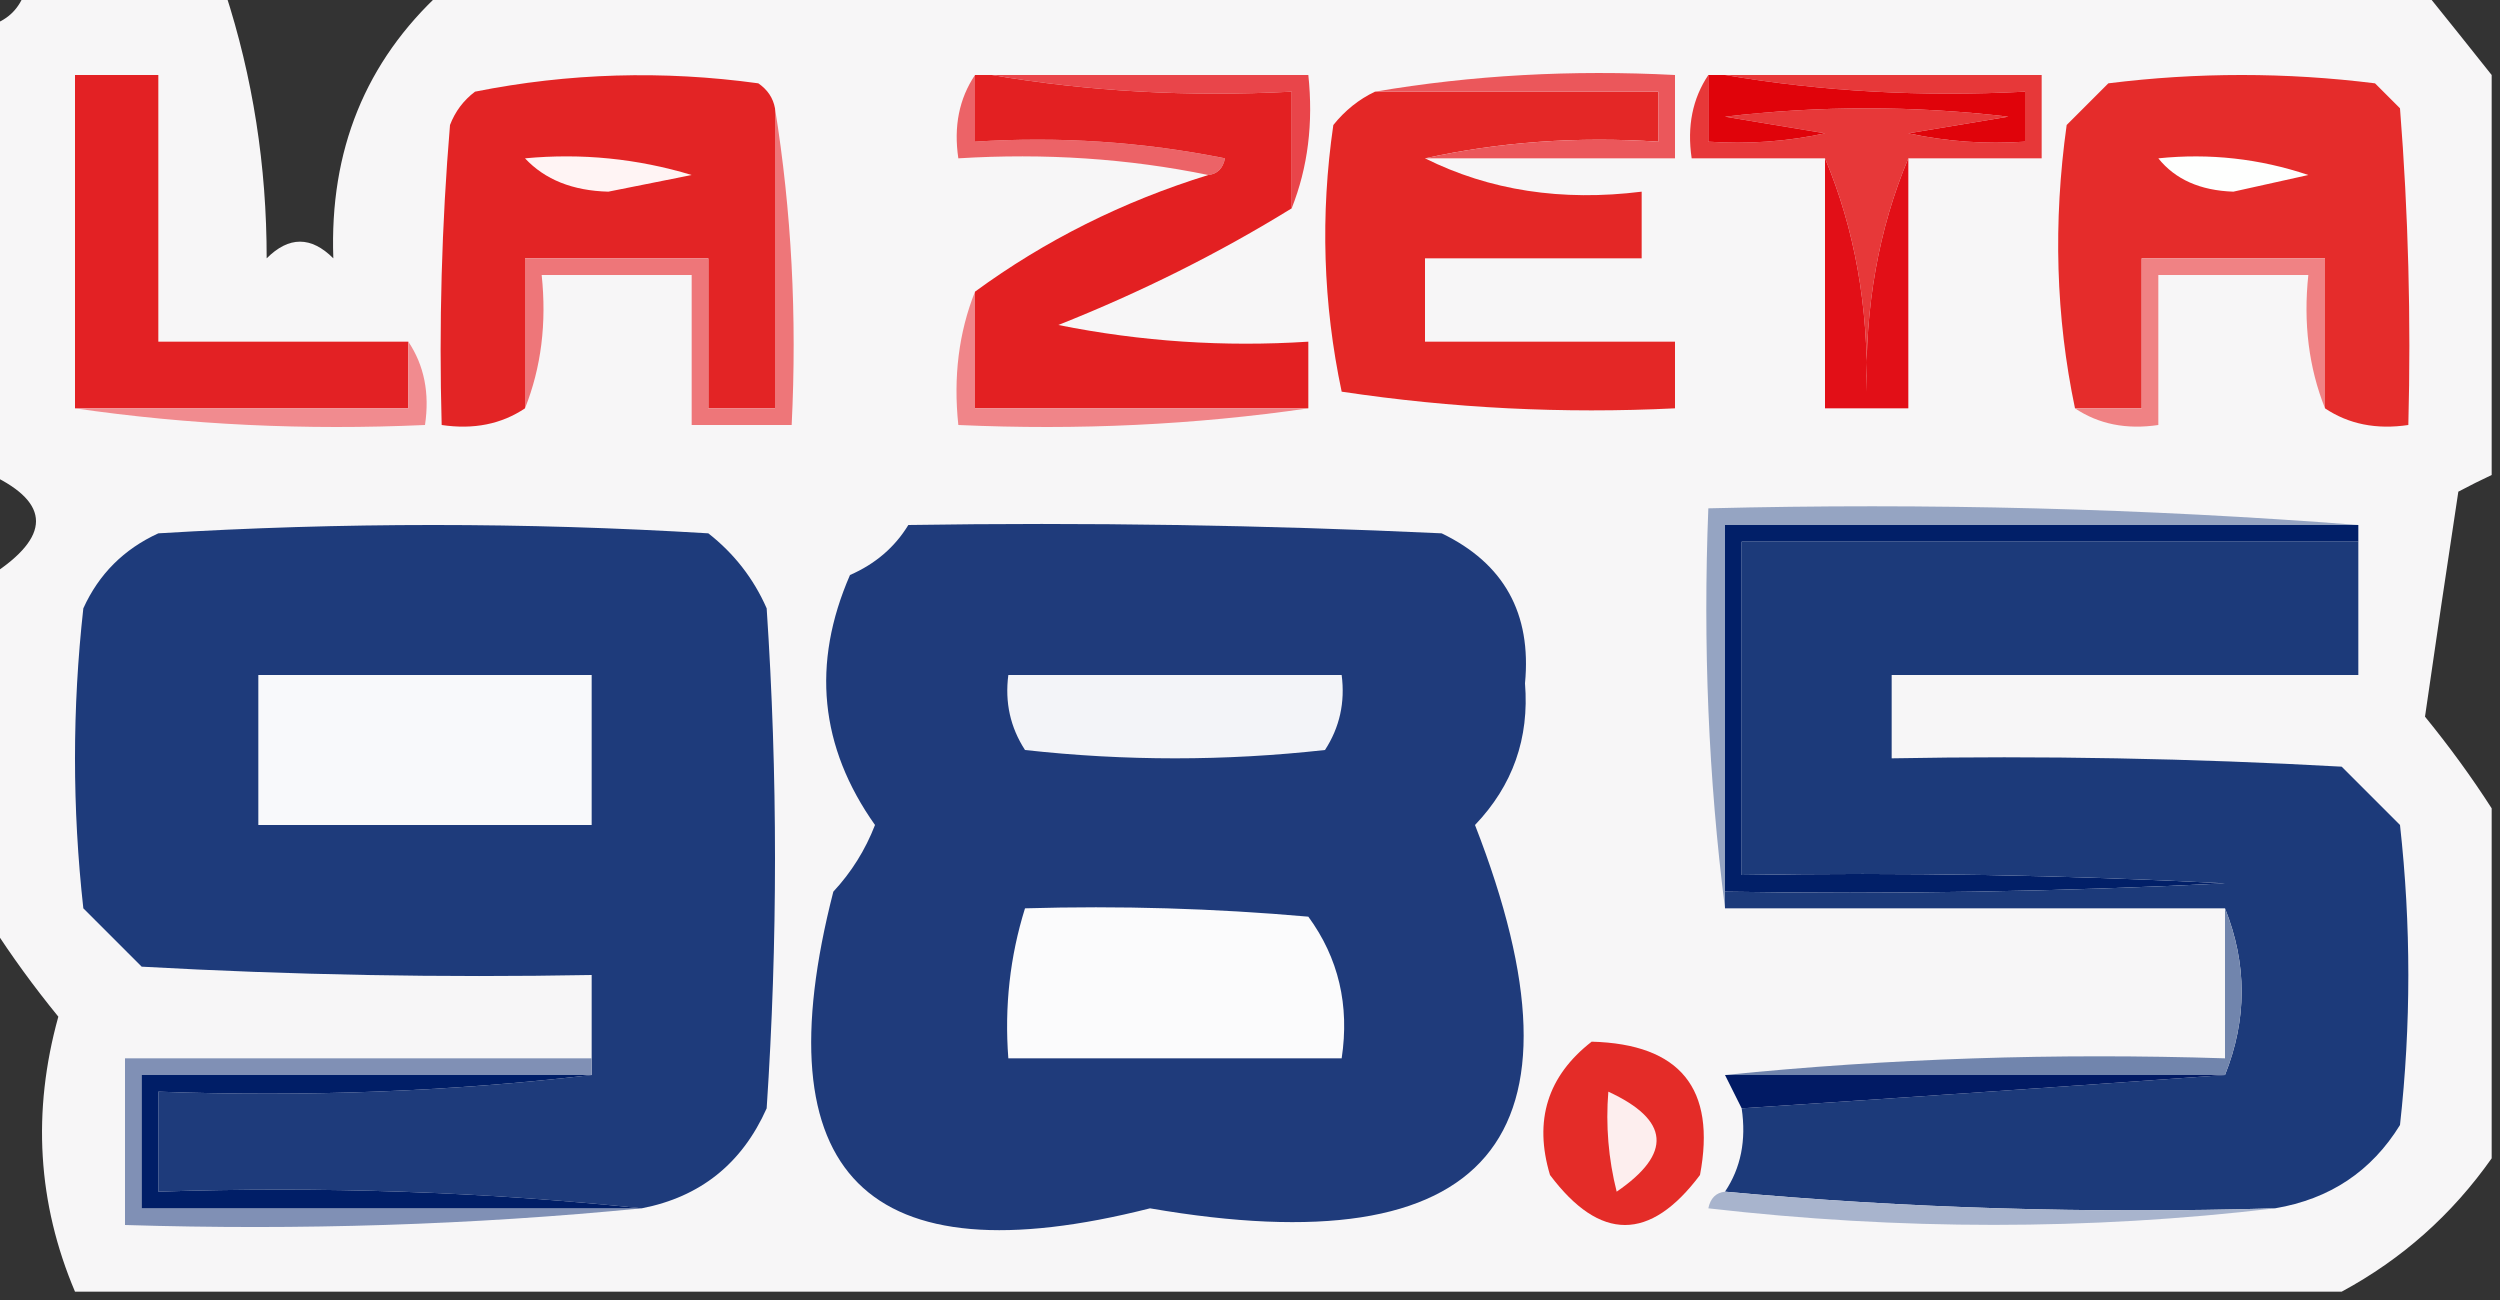 <?xml version="1.0" encoding="UTF-8"?>
<!DOCTYPE svg PUBLIC "-//W3C//DTD SVG 1.1//EN" "http://www.w3.org/Graphics/SVG/1.1/DTD/svg11.dtd">
<svg xmlns="http://www.w3.org/2000/svg" version="1.1" width="150px" height="78px" style="shape-rendering:geometricPrecision; text-rendering:geometricPrecision; image-rendering:optimizeQuality; fill-rule:evenodd; clip-rule:evenodd" xmlns:xlink="http://www.w3.org/1999/xlink">
<rect width="100%" height="100%" fill="#333333" stroke="none"/>
<g><path style="opacity:0.979" fill="#fbfafb" d="M 1.5,-0.5 C 5.5,-0.5 9.5,-0.5 13.5,-0.5C 15.169,4.622 16.003,9.956 16,15.5C 17.333,14.167 18.667,14.167 20,15.5C 19.765,9.023 21.932,3.69 26.5,-0.5C 66.167,-0.5 105.833,-0.5 145.5,-0.5C 146.864,1.191 148.197,2.858 149.5,4.5C 149.5,12.5 149.5,20.5 149.5,28.5C 148.85,28.804 148.183,29.137 147.5,29.5C 146.808,34.048 146.141,38.548 145.5,43C 146.977,44.812 148.31,46.645 149.5,48.5C 149.5,55.5 149.5,62.5 149.5,69.5C 147.12,72.88 144.12,75.547 140.5,77.5C 95.167,77.5 49.833,77.5 4.5,77.5C 2.253,72.197 1.92,66.697 3.5,61C 2.023,59.188 0.69,57.355 -0.5,55.5C -0.5,48.5 -0.5,41.5 -0.5,34.5C 3.047,32.196 3.047,30.196 -0.5,28.5C -0.5,19.5 -0.5,10.5 -0.5,1.5C 0.5,1.167 1.167,0.5 1.5,-0.5 Z"/></g>
<g><path style="opacity:1" fill="#e9454a" d="M 59.5,4.5 C 65.833,4.5 72.167,4.5 78.5,4.5C 78.806,7.385 78.473,10.052 77.5,12.5C 77.5,10.167 77.5,7.833 77.5,5.5C 71.31,5.823 65.31,5.49 59.5,4.5 Z"/></g>
<g><path style="opacity:1" fill="#e32124" d="M 24.5,20.5 C 24.5,21.833 24.5,23.167 24.5,24.5C 17.833,24.5 11.167,24.5 4.5,24.5C 4.5,17.833 4.5,11.167 4.5,4.5C 6.167,4.5 7.833,4.5 9.5,4.5C 9.5,9.833 9.5,15.167 9.5,20.5C 14.5,20.5 19.5,20.5 24.5,20.5 Z"/></g>
<g><path style="opacity:1" fill="#e32425" d="M 46.5,6.5 C 46.5,12.5 46.5,18.5 46.5,24.5C 45.167,24.5 43.833,24.5 42.5,24.5C 42.5,21.5 42.5,18.5 42.5,15.5C 38.833,15.5 35.167,15.5 31.5,15.5C 31.5,18.5 31.5,21.5 31.5,24.5C 30.081,25.451 28.415,25.785 26.5,25.5C 26.334,19.491 26.5,13.491 27,7.5C 27.308,6.692 27.808,6.025 28.5,5.5C 34.114,4.379 39.781,4.212 45.5,5C 46.056,5.383 46.389,5.883 46.5,6.5 Z"/></g>
<g><path style="opacity:1" fill="#e73839" d="M 102.5,4.5 C 102.5,5.833 102.5,7.167 102.5,8.5C 104.857,8.663 107.19,8.497 109.5,8C 107.5,7.667 105.5,7.333 103.5,7C 109.167,6.333 114.833,6.333 120.5,7C 118.5,7.333 116.5,7.667 114.5,8C 116.81,8.497 119.143,8.663 121.5,8.5C 121.5,7.5 121.5,6.5 121.5,5.5C 115.31,5.823 109.31,5.49 103.5,4.5C 109.833,4.5 116.167,4.5 122.5,4.5C 122.5,6.167 122.5,7.833 122.5,9.5C 119.833,9.5 117.167,9.5 114.5,9.5C 112.72,13.727 111.886,18.394 112,23.5C 112.114,18.394 111.28,13.727 109.5,9.5C 106.833,9.5 104.167,9.5 101.5,9.5C 101.216,7.585 101.549,5.919 102.5,4.5 Z"/></g>
<g><path style="opacity:1" fill="#e0030a" d="M 102.5,4.5 C 102.833,4.5 103.167,4.5 103.5,4.5C 109.31,5.49 115.31,5.823 121.5,5.5C 121.5,6.5 121.5,7.5 121.5,8.5C 119.143,8.663 116.81,8.497 114.5,8C 116.5,7.667 118.5,7.333 120.5,7C 114.833,6.333 109.167,6.333 103.5,7C 105.5,7.333 107.5,7.667 109.5,8C 107.19,8.497 104.857,8.663 102.5,8.5C 102.5,7.167 102.5,5.833 102.5,4.5 Z"/></g>
<g><path style="opacity:1" fill="#e52c2b" d="M 139.5,24.5 C 139.5,21.5 139.5,18.5 139.5,15.5C 135.833,15.5 132.167,15.5 128.5,15.5C 128.5,18.5 128.5,21.5 128.5,24.5C 127.167,24.5 125.833,24.5 124.5,24.5C 123.348,19.015 123.182,13.349 124,7.5C 124.833,6.667 125.667,5.833 126.5,5C 131.833,4.333 137.167,4.333 142.5,5C 143,5.5 143.5,6 144,6.5C 144.5,12.825 144.666,19.158 144.5,25.5C 142.585,25.785 140.919,25.451 139.5,24.5 Z"/></g>
<g><path style="opacity:1" fill="#e42726" d="M 82.5,5.5 C 88.167,5.5 93.833,5.5 99.5,5.5C 99.5,6.5 99.5,7.5 99.5,8.5C 94.637,8.181 89.97,8.514 85.5,9.5C 89.373,11.43 93.706,12.097 98.5,11.5C 98.5,12.833 98.5,14.167 98.5,15.5C 94.167,15.5 89.833,15.5 85.5,15.5C 85.5,17.167 85.5,18.833 85.5,20.5C 90.5,20.5 95.5,20.5 100.5,20.5C 100.5,21.833 100.5,23.167 100.5,24.5C 93.8,24.83 87.133,24.497 80.5,23.5C 79.382,18.22 79.216,12.887 80,7.5C 80.708,6.619 81.542,5.953 82.5,5.5 Z"/></g>
<g><path style="opacity:1" fill="#ec6367" d="M 58.5,4.5 C 58.5,5.833 58.5,7.167 58.5,8.5C 63.544,8.173 68.544,8.506 73.5,9.5C 73.376,10.107 73.043,10.44 72.5,10.5C 67.695,9.513 62.695,9.179 57.5,9.5C 57.215,7.585 57.549,5.919 58.5,4.5 Z"/></g>
<g><path style="opacity:1" fill="#eb575b" d="M 82.5,5.5 C 88.31,4.51 94.31,4.177 100.5,4.5C 100.5,6.167 100.5,7.833 100.5,9.5C 95.5,9.5 90.5,9.5 85.5,9.5C 89.97,8.514 94.637,8.181 99.5,8.5C 99.5,7.5 99.5,6.5 99.5,5.5C 93.833,5.5 88.167,5.5 82.5,5.5 Z"/></g>
<g><path style="opacity:1" fill="#fff4f4" d="M 31.5,9.5 C 34.898,9.18 38.232,9.513 41.5,10.5C 39.833,10.833 38.167,11.167 36.5,11.5C 34.36,11.444 32.694,10.777 31.5,9.5 Z"/></g>
<g><path style="opacity:1" fill="#ee7679" d="M 46.5,6.5 C 47.49,12.645 47.824,18.978 47.5,25.5C 45.5,25.5 43.5,25.5 41.5,25.5C 41.5,22.5 41.5,19.5 41.5,16.5C 38.5,16.5 35.5,16.5 32.5,16.5C 32.806,19.385 32.473,22.052 31.5,24.5C 31.5,21.5 31.5,18.5 31.5,15.5C 35.167,15.5 38.833,15.5 42.5,15.5C 42.5,18.5 42.5,21.5 42.5,24.5C 43.833,24.5 45.167,24.5 46.5,24.5C 46.5,18.5 46.5,12.5 46.5,6.5 Z"/></g>
<g><path style="opacity:1" fill="#e20f17" d="M 109.5,9.5 C 111.28,13.727 112.114,18.394 112,23.5C 111.886,18.394 112.72,13.727 114.5,9.5C 114.5,14.5 114.5,19.5 114.5,24.5C 112.833,24.5 111.167,24.5 109.5,24.5C 109.5,19.5 109.5,14.5 109.5,9.5 Z"/></g>
<g><path style="opacity:1" fill="#fefffe" d="M 129.5,9.5 C 132.572,9.183 135.572,9.516 138.5,10.5C 137,10.833 135.5,11.167 134,11.5C 132.014,11.431 130.514,10.765 129.5,9.5 Z"/></g>
<g><path style="opacity:1" fill="#f08284" d="M 139.5,24.5 C 138.527,22.052 138.194,19.385 138.5,16.5C 135.5,16.5 132.5,16.5 129.5,16.5C 129.5,19.5 129.5,22.5 129.5,25.5C 127.585,25.785 125.919,25.451 124.5,24.5C 125.833,24.5 127.167,24.5 128.5,24.5C 128.5,21.5 128.5,18.5 128.5,15.5C 132.167,15.5 135.833,15.5 139.5,15.5C 139.5,18.5 139.5,21.5 139.5,24.5 Z"/></g>
<g><path style="opacity:1" fill="#e32022" d="M 58.5,4.5 C 58.833,4.5 59.167,4.5 59.5,4.5C 65.31,5.49 71.31,5.823 77.5,5.5C 77.5,7.833 77.5,10.167 77.5,12.5C 73.138,15.193 68.471,17.526 63.5,19.5C 68.456,20.494 73.456,20.828 78.5,20.5C 78.5,21.833 78.5,23.167 78.5,24.5C 71.833,24.5 65.167,24.5 58.5,24.5C 58.5,22.167 58.5,19.833 58.5,17.5C 62.707,14.42 67.373,12.086 72.5,10.5C 73.043,10.44 73.376,10.107 73.5,9.5C 68.544,8.506 63.544,8.173 58.5,8.5C 58.5,7.167 58.5,5.833 58.5,4.5 Z"/></g>
<g><path style="opacity:1" fill="#f18b8f" d="M 24.5,20.5 C 25.451,21.919 25.785,23.585 25.5,25.5C 18.313,25.825 11.313,25.491 4.5,24.5C 11.167,24.5 17.833,24.5 24.5,24.5C 24.5,23.167 24.5,21.833 24.5,20.5 Z"/></g>
<g><path style="opacity:1" fill="#f08589" d="M 58.5,17.5 C 58.5,19.833 58.5,22.167 58.5,24.5C 65.167,24.5 71.833,24.5 78.5,24.5C 71.687,25.491 64.687,25.825 57.5,25.5C 57.194,22.615 57.527,19.948 58.5,17.5 Z"/></g>
<g><path style="opacity:1" fill="#95a4c2" d="M 141.5,31.5 C 128.833,31.5 116.167,31.5 103.5,31.5C 103.5,38.833 103.5,46.167 103.5,53.5C 103.5,53.833 103.5,54.167 103.5,54.5C 102.508,46.684 102.174,38.684 102.5,30.5C 115.677,30.171 128.677,30.505 141.5,31.5 Z"/></g>
<g><path style="opacity:1" fill="#011f68" d="M 141.5,31.5 C 141.5,31.833 141.5,32.167 141.5,32.5C 129.167,32.5 116.833,32.5 104.5,32.5C 104.5,39.167 104.5,45.833 104.5,52.5C 114.172,52.334 123.839,52.5 133.5,53C 123.506,53.5 113.506,53.666 103.5,53.5C 103.5,46.167 103.5,38.833 103.5,31.5C 116.167,31.5 128.833,31.5 141.5,31.5 Z"/></g>
<g><path style="opacity:1" fill="#1e3b7b" d="M 38.5,72.5 C 29.014,71.506 19.348,71.173 9.5,71.5C 9.5,69.5 9.5,67.5 9.5,65.5C 18.349,65.826 27.016,65.493 35.5,64.5C 35.5,64.167 35.5,63.833 35.5,63.5C 35.5,61.833 35.5,60.167 35.5,58.5C 26.494,58.666 17.494,58.5 8.5,58C 7.333,56.833 6.167,55.667 5,54.5C 4.333,48.5 4.333,42.5 5,36.5C 5.93,34.448 7.43,32.948 9.5,32C 20.5,31.333 31.5,31.333 42.5,32C 44.049,33.214 45.215,34.714 46,36.5C 46.667,46.5 46.667,56.5 46,66.5C 44.52,69.817 42.02,71.817 38.5,72.5 Z"/></g>
<g><path style="opacity:1" fill="#1f3b7b" d="M 54.5,31.5 C 65.172,31.334 75.838,31.5 86.5,32C 90.235,33.8 91.902,36.8 91.5,41C 91.766,44.297 90.766,47.13 88.5,49.5C 95.84,68.347 89.34,76.014 69,72.5C 51.982,76.815 45.648,70.482 50,53.5C 51.084,52.335 51.917,51.002 52.5,49.5C 49.184,44.816 48.684,39.816 51,34.5C 52.519,33.837 53.685,32.837 54.5,31.5 Z"/></g>
<g><path style="opacity:1" fill="#1c3a7a" d="M 141.5,32.5 C 141.5,35.167 141.5,37.833 141.5,40.5C 132.167,40.5 122.833,40.5 113.5,40.5C 113.5,42.167 113.5,43.833 113.5,45.5C 122.506,45.334 131.506,45.5 140.5,46C 141.667,47.167 142.833,48.333 144,49.5C 144.667,55.5 144.667,61.5 144,67.5C 142.292,70.276 139.792,71.943 136.5,72.5C 125.321,72.828 114.321,72.495 103.5,71.5C 104.451,70.081 104.784,68.415 104.5,66.5C 114.265,65.857 123.932,65.19 133.5,64.5C 134.833,61.167 134.833,57.833 133.5,54.5C 123.5,54.5 113.5,54.5 103.5,54.5C 103.5,54.167 103.5,53.833 103.5,53.5C 113.506,53.666 123.506,53.5 133.5,53C 123.839,52.5 114.172,52.334 104.5,52.5C 104.5,45.833 104.5,39.167 104.5,32.5C 116.833,32.5 129.167,32.5 141.5,32.5 Z"/></g>
<g><path style="opacity:1" fill="#f3f4f8" d="M 60.5,40.5 C 67.167,40.5 73.833,40.5 80.5,40.5C 80.713,42.144 80.38,43.644 79.5,45C 73.5,45.667 67.5,45.667 61.5,45C 60.62,43.644 60.286,42.144 60.5,40.5 Z"/></g>
<g><path style="opacity:1" fill="#f8f9fb" d="M 15.5,40.5 C 22.167,40.5 28.833,40.5 35.5,40.5C 35.5,43.5 35.5,46.5 35.5,49.5C 28.833,49.5 22.167,49.5 15.5,49.5C 15.5,46.5 15.5,43.5 15.5,40.5 Z"/></g>
<g><path style="opacity:1" fill="#fbfbfc" d="M 61.5,54.5 C 67.176,54.334 72.843,54.501 78.5,55C 80.314,57.481 80.98,60.315 80.5,63.5C 73.833,63.5 67.167,63.5 60.5,63.5C 60.264,60.392 60.597,57.392 61.5,54.5 Z"/></g>
<g><path style="opacity:1" fill="#8090b5" d="M 35.5,63.5 C 35.5,63.833 35.5,64.167 35.5,64.5C 26.5,64.5 17.5,64.5 8.5,64.5C 8.5,67.167 8.5,69.833 8.5,72.5C 18.5,72.5 28.5,72.5 38.5,72.5C 28.347,73.494 18.014,73.828 7.5,73.5C 7.5,70.167 7.5,66.833 7.5,63.5C 16.833,63.5 26.167,63.5 35.5,63.5 Z"/></g>
<g><path style="opacity:1" fill="#7185ad" d="M 133.5,54.5 C 134.833,57.833 134.833,61.167 133.5,64.5C 123.5,64.5 113.5,64.5 103.5,64.5C 113.319,63.506 123.319,63.173 133.5,63.5C 133.5,60.5 133.5,57.5 133.5,54.5 Z"/></g>
<g><path style="opacity:1" fill="#011a64" d="M 103.5,64.5 C 113.5,64.5 123.5,64.5 133.5,64.5C 123.932,65.19 114.265,65.857 104.5,66.5C 104.167,65.833 103.833,65.167 103.5,64.5 Z"/></g>
<g><path style="opacity:1" fill="#e42c28" d="M 95.5,62.5 C 100.813,62.644 102.979,65.311 102,70.5C 99,74.5 96,74.5 93,70.5C 92.018,67.225 92.852,64.559 95.5,62.5 Z"/></g>
<g><path style="opacity:1" fill="#fdeeee" d="M 96.5,65.5 C 100.184,67.203 100.351,69.203 97,71.5C 96.504,69.527 96.338,67.527 96.5,65.5 Z"/></g>
<g><path style="opacity:1" fill="#001e67" d="M 35.5,64.5 C 27.016,65.493 18.349,65.826 9.5,65.5C 9.5,67.5 9.5,69.5 9.5,71.5C 19.348,71.173 29.014,71.506 38.5,72.5C 28.5,72.5 18.5,72.5 8.5,72.5C 8.5,69.833 8.5,67.167 8.5,64.5C 17.5,64.5 26.5,64.5 35.5,64.5 Z"/></g>
<g><path style="opacity:1" fill="#a8b4cd" d="M 103.5,71.5 C 114.321,72.495 125.321,72.828 136.5,72.5C 125.326,73.824 113.993,73.824 102.5,72.5C 102.624,71.893 102.957,71.56 103.5,71.5 Z"/></g>
</svg>